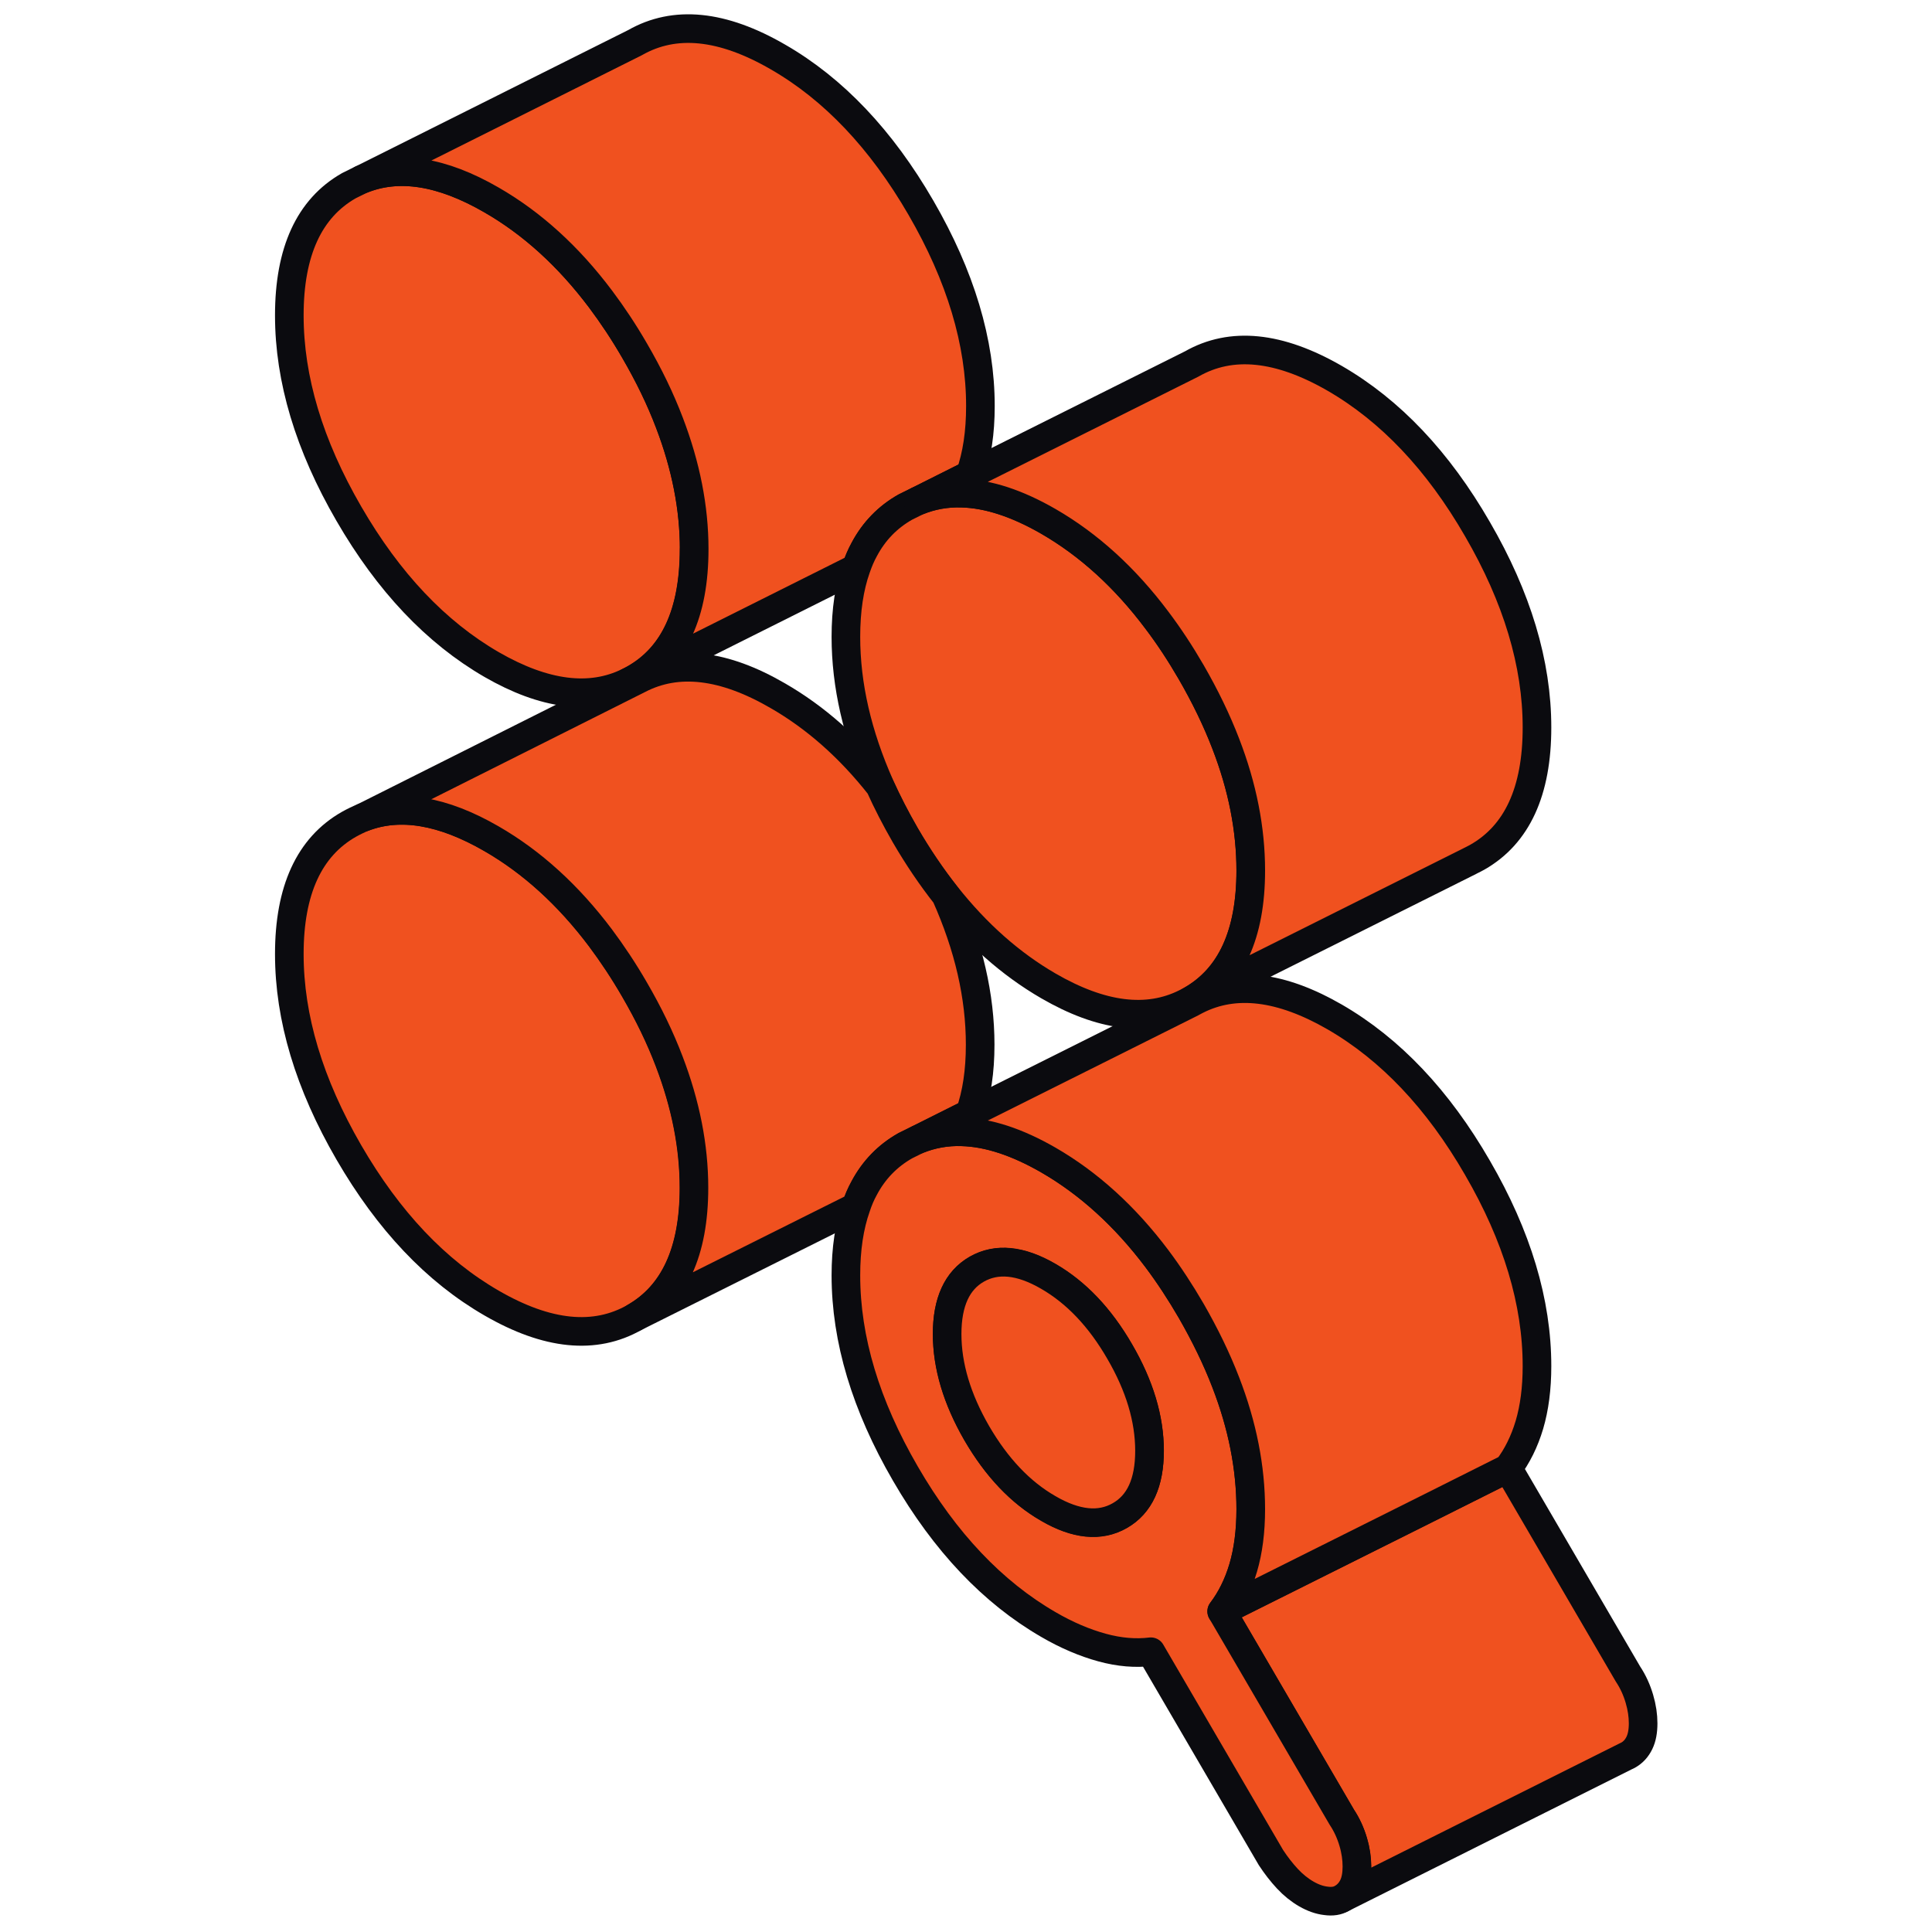 <?xml version="1.0" encoding="UTF-8"?> <svg xmlns="http://www.w3.org/2000/svg" width="48" height="48" viewBox="0 0 48 48" fill="none"><path d="M17.243 13.642C17.243 15.227 16.748 16.305 15.764 16.863C15.714 16.891 15.66 16.92 15.607 16.945C14.658 17.41 13.524 17.265 12.215 16.511C10.832 15.711 9.651 14.463 8.667 12.763C7.682 11.064 7.188 9.421 7.188 7.835C7.188 6.25 7.682 5.176 8.667 4.614L8.976 4.461C9.897 4.084 10.974 4.251 12.215 4.97C13.221 5.549 14.124 6.37 14.921 7.43C15.216 7.825 15.5 8.251 15.767 8.714C16.119 9.318 16.407 9.912 16.631 10.502C17.04 11.572 17.246 12.618 17.246 13.642H17.243Z" fill="#F0511F" stroke="#0B0B0F" stroke-width="0.711" stroke-linecap="round" stroke-linejoin="round"></path><path d="M24.358 10.087C24.358 10.745 24.273 11.313 24.102 11.793L22.804 12.444L22.495 12.597C22.054 12.846 21.713 13.198 21.471 13.653C21.393 13.795 21.329 13.948 21.272 14.112L15.611 16.945C15.665 16.921 15.718 16.892 15.768 16.864C16.753 16.305 17.247 15.228 17.247 13.642C17.247 12.618 17.041 11.573 16.632 10.503C16.408 9.913 16.12 9.319 15.768 8.714C15.501 8.252 15.217 7.825 14.921 7.431C14.125 6.371 13.222 5.55 12.216 4.97C10.975 4.252 9.897 4.085 8.977 4.462L15.778 1.059C16.763 0.497 17.944 0.615 19.327 1.415C20.71 2.211 21.894 3.459 22.879 5.159C23.864 6.858 24.358 8.501 24.358 10.087Z" fill="#F0511F" stroke="#0B0B0F" stroke-width="0.711" stroke-linecap="round" stroke-linejoin="round"></path><path d="M31.074 21.628C31.074 23.214 30.58 24.287 29.595 24.849C29.577 24.856 29.56 24.867 29.545 24.878L29.46 24.92C28.504 25.4 27.366 25.258 26.047 24.494C25.108 23.95 24.262 23.2 23.505 22.243C23.149 21.791 22.811 21.294 22.495 20.75C22.256 20.337 22.047 19.928 21.865 19.527C21.3 18.257 21.016 17.023 21.016 15.822C21.016 15.164 21.101 14.591 21.272 14.111C21.328 13.948 21.392 13.795 21.471 13.653C21.712 13.198 22.054 12.846 22.495 12.597L22.804 12.444C23.149 12.305 23.515 12.238 23.903 12.252C24.553 12.27 25.268 12.504 26.047 12.952C27.049 13.532 27.949 14.35 28.738 15.402C29.041 15.8 29.325 16.234 29.595 16.7C29.94 17.297 30.228 17.891 30.452 18.474C30.868 19.548 31.074 20.6 31.074 21.628Z" fill="#F0511F" stroke="#0B0B0F" stroke-width="0.711" stroke-linecap="round" stroke-linejoin="round"></path><path d="M17.246 29.509C17.246 31.095 16.752 32.168 15.767 32.73C14.782 33.292 13.598 33.175 12.215 32.375C10.832 31.578 9.652 30.33 8.667 28.631C7.682 26.931 7.188 25.288 7.188 23.703C7.188 22.117 7.682 21.043 8.667 20.481C8.787 20.414 8.912 20.353 9.036 20.303C9.943 19.959 11.003 20.136 12.215 20.837C13.221 21.416 14.124 22.238 14.921 23.297C15.216 23.692 15.5 24.119 15.767 24.581C16.119 25.185 16.407 25.779 16.631 26.369C17.04 27.439 17.246 28.485 17.246 29.509Z" fill="#F0511F" stroke="#0B0B0F" stroke-width="0.711" stroke-linecap="round" stroke-linejoin="round"></path><path d="M24.352 25.955C24.352 26.613 24.267 27.182 24.096 27.662L22.798 28.312L22.489 28.465C22.048 28.714 21.707 29.066 21.465 29.521C21.387 29.663 21.319 29.82 21.266 29.983L15.762 32.732C16.747 32.17 17.241 31.096 17.241 29.511C17.241 28.486 17.035 27.441 16.626 26.371C16.402 25.781 16.114 25.187 15.762 24.582C15.495 24.12 15.211 23.694 14.916 23.299C14.119 22.239 13.216 21.418 12.21 20.838C10.998 20.138 9.938 19.96 9.031 20.305L15.869 16.874C16.836 16.373 17.984 16.508 19.321 17.283C20.26 17.823 21.106 18.57 21.86 19.527C22.041 19.928 22.251 20.337 22.489 20.75C22.805 21.294 23.143 21.791 23.499 22.243C24.068 23.516 24.352 24.75 24.352 25.955Z" fill="#F0511F" stroke="#0B0B0F" stroke-width="0.711" stroke-linecap="round" stroke-linejoin="round"></path><path d="M38.186 18.074C38.186 19.659 37.692 20.733 36.707 21.295C36.647 21.327 36.59 21.359 36.529 21.387L36.515 21.395L29.546 24.879C29.546 24.879 29.578 24.858 29.596 24.851C30.581 24.289 31.075 23.215 31.075 21.629C31.075 20.602 30.869 19.549 30.453 18.475C30.229 17.892 29.941 17.299 29.596 16.701C29.326 16.235 29.041 15.802 28.739 15.403C27.95 14.351 27.05 13.533 26.047 12.954C25.269 12.506 24.554 12.271 23.903 12.253C23.516 12.239 23.15 12.306 22.805 12.445L24.102 11.794L29.607 9.043C30.591 8.481 31.775 8.602 33.158 9.398C34.542 10.198 35.726 11.446 36.707 13.146C37.692 14.842 38.186 16.484 38.186 18.074Z" fill="#F0511F" stroke="#0B0B0F" stroke-width="0.711" stroke-linecap="round" stroke-linejoin="round"></path><path d="M40.823 42.816C40.823 43.008 40.794 43.172 40.73 43.303C40.666 43.435 40.574 43.538 40.446 43.609L40.385 43.638L33.335 47.165C33.463 47.093 33.555 46.99 33.619 46.859C33.683 46.727 33.712 46.564 33.712 46.372C33.712 46.18 33.683 45.977 33.619 45.76C33.555 45.543 33.463 45.337 33.335 45.145L30.352 40.032L35.418 37.501L37.463 36.477L40.446 41.59C40.574 41.782 40.666 41.988 40.73 42.205C40.794 42.422 40.823 42.624 40.823 42.816Z" fill="#F0511F" stroke="#0B0B0F" stroke-width="0.711" stroke-linecap="round" stroke-linejoin="round"></path><path d="M33.62 45.761C33.556 45.545 33.464 45.338 33.336 45.146L30.352 40.033C30.58 39.735 30.761 39.373 30.886 38.953C31.01 38.533 31.074 38.046 31.074 37.495C31.074 36.467 30.868 35.415 30.452 34.341C30.228 33.758 29.94 33.168 29.595 32.567C29.325 32.101 29.041 31.668 28.742 31.269C27.949 30.217 27.049 29.399 26.047 28.82C25.268 28.372 24.553 28.137 23.903 28.119C23.515 28.105 23.149 28.172 22.804 28.311L22.495 28.464C22.054 28.713 21.712 29.065 21.471 29.52C21.392 29.662 21.325 29.819 21.272 29.982C21.101 30.462 21.016 31.031 21.016 31.685C21.016 33.275 21.51 34.917 22.495 36.613C23.48 38.313 24.664 39.561 26.047 40.361C26.505 40.628 26.953 40.816 27.38 40.933C27.81 41.051 28.216 41.083 28.593 41.037L31.576 46.15C31.704 46.345 31.839 46.519 31.985 46.676C32.13 46.832 32.29 46.96 32.457 47.056C32.624 47.152 32.788 47.209 32.944 47.226C33.101 47.248 33.233 47.227 33.336 47.166C33.464 47.095 33.556 46.992 33.62 46.861C33.684 46.729 33.712 46.565 33.712 46.373C33.712 46.181 33.684 45.978 33.62 45.761ZM27.821 37.652C27.33 37.933 26.736 37.876 26.047 37.474C25.353 37.076 24.763 36.453 24.269 35.604C23.778 34.754 23.533 33.932 23.533 33.139C23.533 32.347 23.778 31.81 24.269 31.529C24.763 31.248 25.353 31.305 26.047 31.707C26.736 32.105 27.33 32.727 27.821 33.577C28.315 34.427 28.561 35.248 28.561 36.041C28.561 36.834 28.315 37.371 27.821 37.652Z" fill="#F0511F" stroke="#0B0B0F" stroke-width="0.711" stroke-linecap="round" stroke-linejoin="round"></path><path d="M28.559 36.046C28.559 36.839 28.314 37.376 27.819 37.657C27.329 37.937 26.735 37.88 26.045 37.479C25.352 37.081 24.762 36.458 24.267 35.608C23.777 34.759 23.531 33.938 23.531 33.145C23.531 32.352 23.777 31.815 24.267 31.534C24.762 31.253 25.352 31.31 26.045 31.712C26.735 32.11 27.329 32.732 27.819 33.582C28.314 34.432 28.559 35.253 28.559 36.046Z" fill="#F0511F" stroke="#0B0B0F" stroke-width="0.711" stroke-linecap="round" stroke-linejoin="round"></path><path d="M38.186 33.941C38.186 34.492 38.122 34.979 37.998 35.399C37.873 35.818 37.692 36.181 37.464 36.48L35.42 37.504L30.353 40.035C30.581 39.736 30.762 39.374 30.887 38.954C31.011 38.535 31.075 38.048 31.075 37.496C31.075 36.469 30.869 35.416 30.453 34.343C30.229 33.76 29.941 33.169 29.596 32.568C29.326 32.103 29.041 31.669 28.742 31.27C27.95 30.218 27.05 29.4 26.047 28.821C25.269 28.373 24.554 28.138 23.903 28.12C23.516 28.106 23.15 28.174 22.805 28.312L24.102 27.662L29.607 24.91L29.66 24.881L29.727 24.846C30.687 24.359 31.832 24.501 33.158 25.265C34.542 26.065 35.726 27.313 36.707 29.013C37.692 30.709 38.186 32.352 38.186 33.941Z" fill="#F0511F" stroke="#0B0B0F" stroke-width="0.711" stroke-linecap="round" stroke-linejoin="round"></path></svg> 